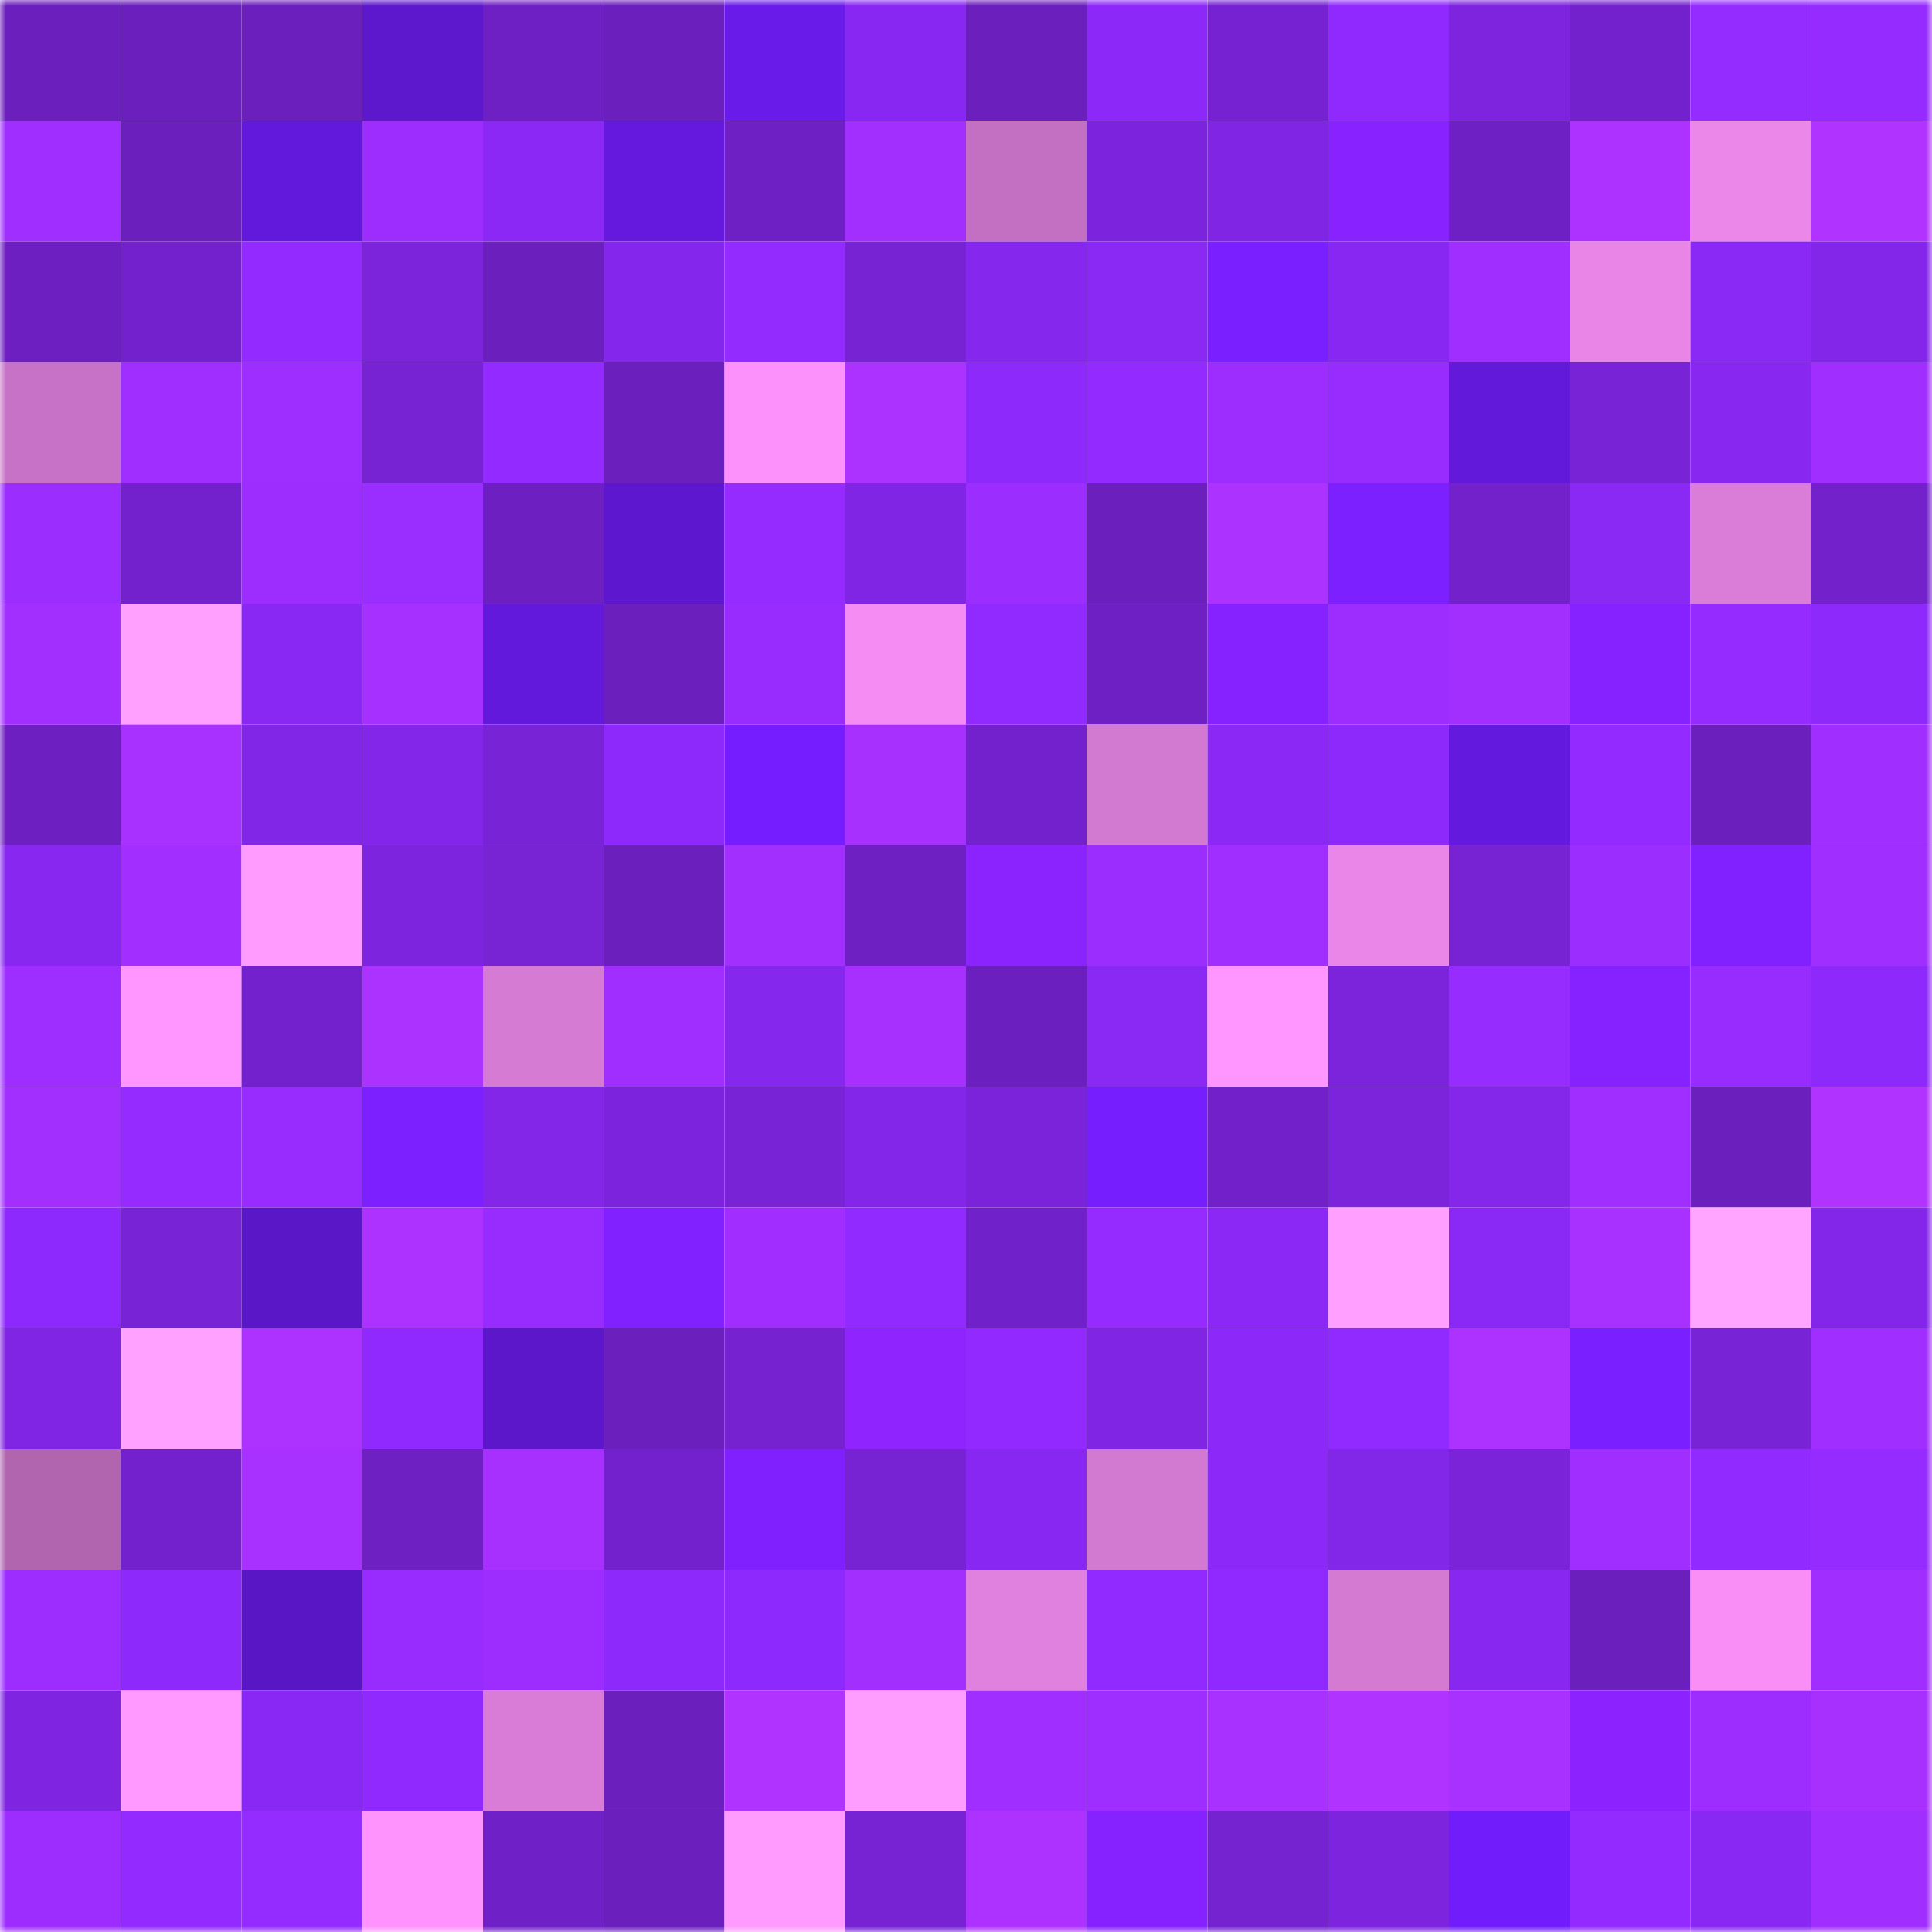 <svg viewBox="0 0 160 160" fill="none" role="img" xmlns="http://www.w3.org/2000/svg" width="240" height="240" name="linea%2Cdgam79.linea.eth"><mask id="1334631366" mask-type="alpha" maskUnits="userSpaceOnUse" x="0" y="0" width="160" height="160"><rect width="160" height="160" fill="#FFFFFF"></rect></mask><g mask="url(#1334631366)"><rect x="0" y="0" width="10" height="10" fill="#6b1fbd"></rect><rect x="10" y="0" width="10" height="10" fill="#6b1fbd"></rect><rect x="20" y="0" width="10" height="10" fill="#6b1fbd"></rect><rect x="30" y="0" width="10" height="10" fill="#5d17cd"></rect><rect x="40" y="0" width="10" height="10" fill="#6f20c4"></rect><rect x="50" y="0" width="10" height="10" fill="#6b1fbd"></rect><rect x="60" y="0" width="10" height="10" fill="#691bea"></rect><rect x="70" y="0" width="10" height="10" fill="#8927f2"></rect><rect x="80" y="0" width="10" height="10" fill="#6b1fbd"></rect><rect x="90" y="0" width="10" height="10" fill="#8c28f8"></rect><rect x="100" y="0" width="10" height="10" fill="#7622d2"></rect><rect x="110" y="0" width="10" height="10" fill="#8f29fe"></rect><rect x="120" y="0" width="10" height="10" fill="#7e24df"></rect><rect x="130" y="0" width="10" height="10" fill="#7321cd"></rect><rect x="140" y="0" width="10" height="10" fill="#942bff"></rect><rect x="150" y="0" width="10" height="10" fill="#962bff"></rect><rect x="0" y="10" width="10" height="10" fill="#9f2eff"></rect><rect x="10" y="10" width="10" height="10" fill="#6b1fbd"></rect><rect x="20" y="10" width="10" height="10" fill="#6319dc"></rect><rect x="30" y="10" width="10" height="10" fill="#9d2dff"></rect><rect x="40" y="10" width="10" height="10" fill="#8b28f6"></rect><rect x="50" y="10" width="10" height="10" fill="#6519df"></rect><rect x="60" y="10" width="10" height="10" fill="#6f20c5"></rect><rect x="70" y="10" width="10" height="10" fill="#a32fff"></rect><rect x="80" y="10" width="10" height="10" fill="#c470c2"></rect><rect x="90" y="10" width="10" height="10" fill="#7c24dd"></rect><rect x="100" y="10" width="10" height="10" fill="#8025e3"></rect><rect x="110" y="10" width="10" height="10" fill="#8822ff"></rect><rect x="120" y="10" width="10" height="10" fill="#6f20c5"></rect><rect x="130" y="10" width="10" height="10" fill="#ad32ff"></rect><rect x="140" y="10" width="10" height="10" fill="#eb87e9"></rect><rect x="150" y="10" width="10" height="10" fill="#b133ff"></rect><rect x="0" y="20" width="10" height="10" fill="#6d1fc1"></rect><rect x="10" y="20" width="10" height="10" fill="#7321cd"></rect><rect x="20" y="20" width="10" height="10" fill="#932aff"></rect><rect x="30" y="20" width="10" height="10" fill="#7b24db"></rect><rect x="40" y="20" width="10" height="10" fill="#6b1fbd"></rect><rect x="50" y="20" width="10" height="10" fill="#8526ec"></rect><rect x="60" y="20" width="10" height="10" fill="#932bff"></rect><rect x="70" y="20" width="10" height="10" fill="#7722d3"></rect><rect x="80" y="20" width="10" height="10" fill="#8627ed"></rect><rect x="90" y="20" width="10" height="10" fill="#8a28f4"></rect><rect x="100" y="20" width="10" height="10" fill="#7a1fff"></rect><rect x="110" y="20" width="10" height="10" fill="#8927f2"></rect><rect x="120" y="20" width="10" height="10" fill="#9f2eff"></rect><rect x="130" y="20" width="10" height="10" fill="#e885e6"></rect><rect x="140" y="20" width="10" height="10" fill="#8a28f5"></rect><rect x="150" y="20" width="10" height="10" fill="#8426ea"></rect><rect x="0" y="30" width="10" height="10" fill="#c772c6"></rect><rect x="10" y="30" width="10" height="10" fill="#a02eff"></rect><rect x="20" y="30" width="10" height="10" fill="#9e2eff"></rect><rect x="30" y="30" width="10" height="10" fill="#7722d3"></rect><rect x="40" y="30" width="10" height="10" fill="#932aff"></rect><rect x="50" y="30" width="10" height="10" fill="#6b1fbd"></rect><rect x="60" y="30" width="10" height="10" fill="#fd91fb"></rect><rect x="70" y="30" width="10" height="10" fill="#ac32ff"></rect><rect x="80" y="30" width="10" height="10" fill="#8e29fc"></rect><rect x="90" y="30" width="10" height="10" fill="#932aff"></rect><rect x="100" y="30" width="10" height="10" fill="#9d2dff"></rect><rect x="110" y="30" width="10" height="10" fill="#982cff"></rect><rect x="120" y="30" width="10" height="10" fill="#6219d9"></rect><rect x="130" y="30" width="10" height="10" fill="#7823d5"></rect><rect x="140" y="30" width="10" height="10" fill="#8727ef"></rect><rect x="150" y="30" width="10" height="10" fill="#9f2eff"></rect><rect x="0" y="40" width="10" height="10" fill="#9c2dff"></rect><rect x="10" y="40" width="10" height="10" fill="#7321cd"></rect><rect x="20" y="40" width="10" height="10" fill="#9d2dff"></rect><rect x="30" y="40" width="10" height="10" fill="#9a2dff"></rect><rect x="40" y="40" width="10" height="10" fill="#6d1fc1"></rect><rect x="50" y="40" width="10" height="10" fill="#5d18cf"></rect><rect x="60" y="40" width="10" height="10" fill="#962bff"></rect><rect x="70" y="40" width="10" height="10" fill="#8025e3"></rect><rect x="80" y="40" width="10" height="10" fill="#9c2dff"></rect><rect x="90" y="40" width="10" height="10" fill="#6b1fbd"></rect><rect x="100" y="40" width="10" height="10" fill="#ac32ff"></rect><rect x="110" y="40" width="10" height="10" fill="#7d20ff"></rect><rect x="120" y="40" width="10" height="10" fill="#7221cb"></rect><rect x="130" y="40" width="10" height="10" fill="#8a28f4"></rect><rect x="140" y="40" width="10" height="10" fill="#da7dd8"></rect><rect x="150" y="40" width="10" height="10" fill="#7221cb"></rect><rect x="0" y="50" width="10" height="10" fill="#a32fff"></rect><rect x="10" y="50" width="10" height="10" fill="#ffa0ff"></rect><rect x="20" y="50" width="10" height="10" fill="#8928f3"></rect><rect x="30" y="50" width="10" height="10" fill="#a630ff"></rect><rect x="40" y="50" width="10" height="10" fill="#6319db"></rect><rect x="50" y="50" width="10" height="10" fill="#6b1fbd"></rect><rect x="60" y="50" width="10" height="10" fill="#982cff"></rect><rect x="70" y="50" width="10" height="10" fill="#f58cf3"></rect><rect x="80" y="50" width="10" height="10" fill="#912aff"></rect><rect x="90" y="50" width="10" height="10" fill="#6f20c5"></rect><rect x="100" y="50" width="10" height="10" fill="#8622ff"></rect><rect x="110" y="50" width="10" height="10" fill="#9d2dff"></rect><rect x="120" y="50" width="10" height="10" fill="#a32fff"></rect><rect x="130" y="50" width="10" height="10" fill="#8522ff"></rect><rect x="140" y="50" width="10" height="10" fill="#962bff"></rect><rect x="150" y="50" width="10" height="10" fill="#8d29fa"></rect><rect x="0" y="60" width="10" height="10" fill="#6d1fc1"></rect><rect x="10" y="60" width="10" height="10" fill="#a931ff"></rect><rect x="20" y="60" width="10" height="10" fill="#8125e6"></rect><rect x="30" y="60" width="10" height="10" fill="#8426ea"></rect><rect x="40" y="60" width="10" height="10" fill="#7823d5"></rect><rect x="50" y="60" width="10" height="10" fill="#8e29fc"></rect><rect x="60" y="60" width="10" height="10" fill="#751dff"></rect><rect x="70" y="60" width="10" height="10" fill="#a830ff"></rect><rect x="80" y="60" width="10" height="10" fill="#7321cd"></rect><rect x="90" y="60" width="10" height="10" fill="#d279d1"></rect><rect x="100" y="60" width="10" height="10" fill="#8b28f6"></rect><rect x="110" y="60" width="10" height="10" fill="#8d29fa"></rect><rect x="120" y="60" width="10" height="10" fill="#6419de"></rect><rect x="130" y="60" width="10" height="10" fill="#932aff"></rect><rect x="140" y="60" width="10" height="10" fill="#6b1fbd"></rect><rect x="150" y="60" width="10" height="10" fill="#9f2eff"></rect><rect x="0" y="70" width="10" height="10" fill="#8727f0"></rect><rect x="10" y="70" width="10" height="10" fill="#a22fff"></rect><rect x="20" y="70" width="10" height="10" fill="#ff9aff"></rect><rect x="30" y="70" width="10" height="10" fill="#7d24df"></rect><rect x="40" y="70" width="10" height="10" fill="#7823d4"></rect><rect x="50" y="70" width="10" height="10" fill="#6b1fbd"></rect><rect x="60" y="70" width="10" height="10" fill="#a32fff"></rect><rect x="70" y="70" width="10" height="10" fill="#6e20c3"></rect><rect x="80" y="70" width="10" height="10" fill="#8b23ff"></rect><rect x="90" y="70" width="10" height="10" fill="#9c2dff"></rect><rect x="100" y="70" width="10" height="10" fill="#9f2eff"></rect><rect x="110" y="70" width="10" height="10" fill="#ea86e8"></rect><rect x="120" y="70" width="10" height="10" fill="#7722d3"></rect><rect x="130" y="70" width="10" height="10" fill="#9c2dff"></rect><rect x="140" y="70" width="10" height="10" fill="#8221ff"></rect><rect x="150" y="70" width="10" height="10" fill="#9f2eff"></rect><rect x="0" y="80" width="10" height="10" fill="#9e2eff"></rect><rect x="10" y="80" width="10" height="10" fill="#ff96ff"></rect><rect x="20" y="80" width="10" height="10" fill="#7321cc"></rect><rect x="30" y="80" width="10" height="10" fill="#ac32ff"></rect><rect x="40" y="80" width="10" height="10" fill="#d67bd4"></rect><rect x="50" y="80" width="10" height="10" fill="#a02eff"></rect><rect x="60" y="80" width="10" height="10" fill="#8627ee"></rect><rect x="70" y="80" width="10" height="10" fill="#a830ff"></rect><rect x="80" y="80" width="10" height="10" fill="#6c1fbf"></rect><rect x="90" y="80" width="10" height="10" fill="#8a28f4"></rect><rect x="100" y="80" width="10" height="10" fill="#ff95ff"></rect><rect x="110" y="80" width="10" height="10" fill="#7b24db"></rect><rect x="120" y="80" width="10" height="10" fill="#972cff"></rect><rect x="130" y="80" width="10" height="10" fill="#8522ff"></rect><rect x="140" y="80" width="10" height="10" fill="#982cff"></rect><rect x="150" y="80" width="10" height="10" fill="#8d29fa"></rect><rect x="0" y="90" width="10" height="10" fill="#a32fff"></rect><rect x="10" y="90" width="10" height="10" fill="#952bff"></rect><rect x="20" y="90" width="10" height="10" fill="#982cff"></rect><rect x="30" y="90" width="10" height="10" fill="#7d20ff"></rect><rect x="40" y="90" width="10" height="10" fill="#8326e8"></rect><rect x="50" y="90" width="10" height="10" fill="#7c24dd"></rect><rect x="60" y="90" width="10" height="10" fill="#7823d5"></rect><rect x="70" y="90" width="10" height="10" fill="#8426ea"></rect><rect x="80" y="90" width="10" height="10" fill="#7b23da"></rect><rect x="90" y="90" width="10" height="10" fill="#771eff"></rect><rect x="100" y="90" width="10" height="10" fill="#7221ca"></rect><rect x="110" y="90" width="10" height="10" fill="#7b24db"></rect><rect x="120" y="90" width="10" height="10" fill="#8526eb"></rect><rect x="130" y="90" width="10" height="10" fill="#a02eff"></rect><rect x="140" y="90" width="10" height="10" fill="#6b1fbd"></rect><rect x="150" y="90" width="10" height="10" fill="#b133ff"></rect><rect x="0" y="100" width="10" height="10" fill="#8e29fd"></rect><rect x="10" y="100" width="10" height="10" fill="#7823d5"></rect><rect x="20" y="100" width="10" height="10" fill="#5a17c7"></rect><rect x="30" y="100" width="10" height="10" fill="#ae32ff"></rect><rect x="40" y="100" width="10" height="10" fill="#982cff"></rect><rect x="50" y="100" width="10" height="10" fill="#8221ff"></rect><rect x="60" y="100" width="10" height="10" fill="#a12eff"></rect><rect x="70" y="100" width="10" height="10" fill="#912aff"></rect><rect x="80" y="100" width="10" height="10" fill="#7121c9"></rect><rect x="90" y="100" width="10" height="10" fill="#952bff"></rect><rect x="100" y="100" width="10" height="10" fill="#8b28f6"></rect><rect x="110" y="100" width="10" height="10" fill="#ff9fff"></rect><rect x="120" y="100" width="10" height="10" fill="#8a28f5"></rect><rect x="130" y="100" width="10" height="10" fill="#a931ff"></rect><rect x="140" y="100" width="10" height="10" fill="#ffa4ff"></rect><rect x="150" y="100" width="10" height="10" fill="#8426ea"></rect><rect x="0" y="110" width="10" height="10" fill="#8025e3"></rect><rect x="10" y="110" width="10" height="10" fill="#ffa2ff"></rect><rect x="20" y="110" width="10" height="10" fill="#ad32ff"></rect><rect x="30" y="110" width="10" height="10" fill="#8f29fe"></rect><rect x="40" y="110" width="10" height="10" fill="#5b17c9"></rect><rect x="50" y="110" width="10" height="10" fill="#6b1fbd"></rect><rect x="60" y="110" width="10" height="10" fill="#7622d1"></rect><rect x="70" y="110" width="10" height="10" fill="#8f24ff"></rect><rect x="80" y="110" width="10" height="10" fill="#922aff"></rect><rect x="90" y="110" width="10" height="10" fill="#8125e5"></rect><rect x="100" y="110" width="10" height="10" fill="#8c28f8"></rect><rect x="110" y="110" width="10" height="10" fill="#912aff"></rect><rect x="120" y="110" width="10" height="10" fill="#ae32ff"></rect><rect x="130" y="110" width="10" height="10" fill="#7a1fff"></rect><rect x="140" y="110" width="10" height="10" fill="#7923d7"></rect><rect x="150" y="110" width="10" height="10" fill="#9f2eff"></rect><rect x="0" y="120" width="10" height="10" fill="#b165af"></rect><rect x="10" y="120" width="10" height="10" fill="#7321cd"></rect><rect x="20" y="120" width="10" height="10" fill="#a831ff"></rect><rect x="30" y="120" width="10" height="10" fill="#6e20c3"></rect><rect x="40" y="120" width="10" height="10" fill="#a830ff"></rect><rect x="50" y="120" width="10" height="10" fill="#7321cd"></rect><rect x="60" y="120" width="10" height="10" fill="#8020ff"></rect><rect x="70" y="120" width="10" height="10" fill="#7722d3"></rect><rect x="80" y="120" width="10" height="10" fill="#8827f2"></rect><rect x="90" y="120" width="10" height="10" fill="#d279d1"></rect><rect x="100" y="120" width="10" height="10" fill="#8c28f8"></rect><rect x="110" y="120" width="10" height="10" fill="#8226e7"></rect><rect x="120" y="120" width="10" height="10" fill="#7a23d8"></rect><rect x="130" y="120" width="10" height="10" fill="#a02eff"></rect><rect x="140" y="120" width="10" height="10" fill="#912aff"></rect><rect x="150" y="120" width="10" height="10" fill="#962bff"></rect><rect x="0" y="130" width="10" height="10" fill="#9d2dff"></rect><rect x="10" y="130" width="10" height="10" fill="#8e29fc"></rect><rect x="20" y="130" width="10" height="10" fill="#5816c4"></rect><rect x="30" y="130" width="10" height="10" fill="#982cff"></rect><rect x="40" y="130" width="10" height="10" fill="#9d2dff"></rect><rect x="50" y="130" width="10" height="10" fill="#8e29fc"></rect><rect x="60" y="130" width="10" height="10" fill="#8e29fd"></rect><rect x="70" y="130" width="10" height="10" fill="#a32fff"></rect><rect x="80" y="130" width="10" height="10" fill="#e181df"></rect><rect x="90" y="130" width="10" height="10" fill="#902aff"></rect><rect x="100" y="130" width="10" height="10" fill="#9029ff"></rect><rect x="110" y="130" width="10" height="10" fill="#d47ad2"></rect><rect x="120" y="130" width="10" height="10" fill="#8727ef"></rect><rect x="130" y="130" width="10" height="10" fill="#6b1fbd"></rect><rect x="140" y="130" width="10" height="10" fill="#f98ff6"></rect><rect x="150" y="130" width="10" height="10" fill="#9f2eff"></rect><rect x="0" y="140" width="10" height="10" fill="#7f25e1"></rect><rect x="10" y="140" width="10" height="10" fill="#ff98ff"></rect><rect x="20" y="140" width="10" height="10" fill="#8928f4"></rect><rect x="30" y="140" width="10" height="10" fill="#8f29fe"></rect><rect x="40" y="140" width="10" height="10" fill="#d97cd7"></rect><rect x="50" y="140" width="10" height="10" fill="#6b1fbd"></rect><rect x="60" y="140" width="10" height="10" fill="#b133ff"></rect><rect x="70" y="140" width="10" height="10" fill="#ff9dff"></rect><rect x="80" y="140" width="10" height="10" fill="#9f2eff"></rect><rect x="90" y="140" width="10" height="10" fill="#9e2eff"></rect><rect x="100" y="140" width="10" height="10" fill="#a931ff"></rect><rect x="110" y="140" width="10" height="10" fill="#b133ff"></rect><rect x="120" y="140" width="10" height="10" fill="#a931ff"></rect><rect x="130" y="140" width="10" height="10" fill="#8c23ff"></rect><rect x="140" y="140" width="10" height="10" fill="#9d2dff"></rect><rect x="150" y="140" width="10" height="10" fill="#a830ff"></rect><rect x="0" y="150" width="10" height="10" fill="#9d2dff"></rect><rect x="10" y="150" width="10" height="10" fill="#932aff"></rect><rect x="20" y="150" width="10" height="10" fill="#942bff"></rect><rect x="30" y="150" width="10" height="10" fill="#ff93fe"></rect><rect x="40" y="150" width="10" height="10" fill="#7020c7"></rect><rect x="50" y="150" width="10" height="10" fill="#6b1fbd"></rect><rect x="60" y="150" width="10" height="10" fill="#ff9bff"></rect><rect x="70" y="150" width="10" height="10" fill="#7722d3"></rect><rect x="80" y="150" width="10" height="10" fill="#ae32ff"></rect><rect x="90" y="150" width="10" height="10" fill="#8522ff"></rect><rect x="100" y="150" width="10" height="10" fill="#7522d0"></rect><rect x="110" y="150" width="10" height="10" fill="#7d24df"></rect><rect x="120" y="150" width="10" height="10" fill="#711dfb"></rect><rect x="130" y="150" width="10" height="10" fill="#932aff"></rect><rect x="140" y="150" width="10" height="10" fill="#8928f3"></rect><rect x="150" y="150" width="10" height="10" fill="#9f2eff"></rect></g></svg>